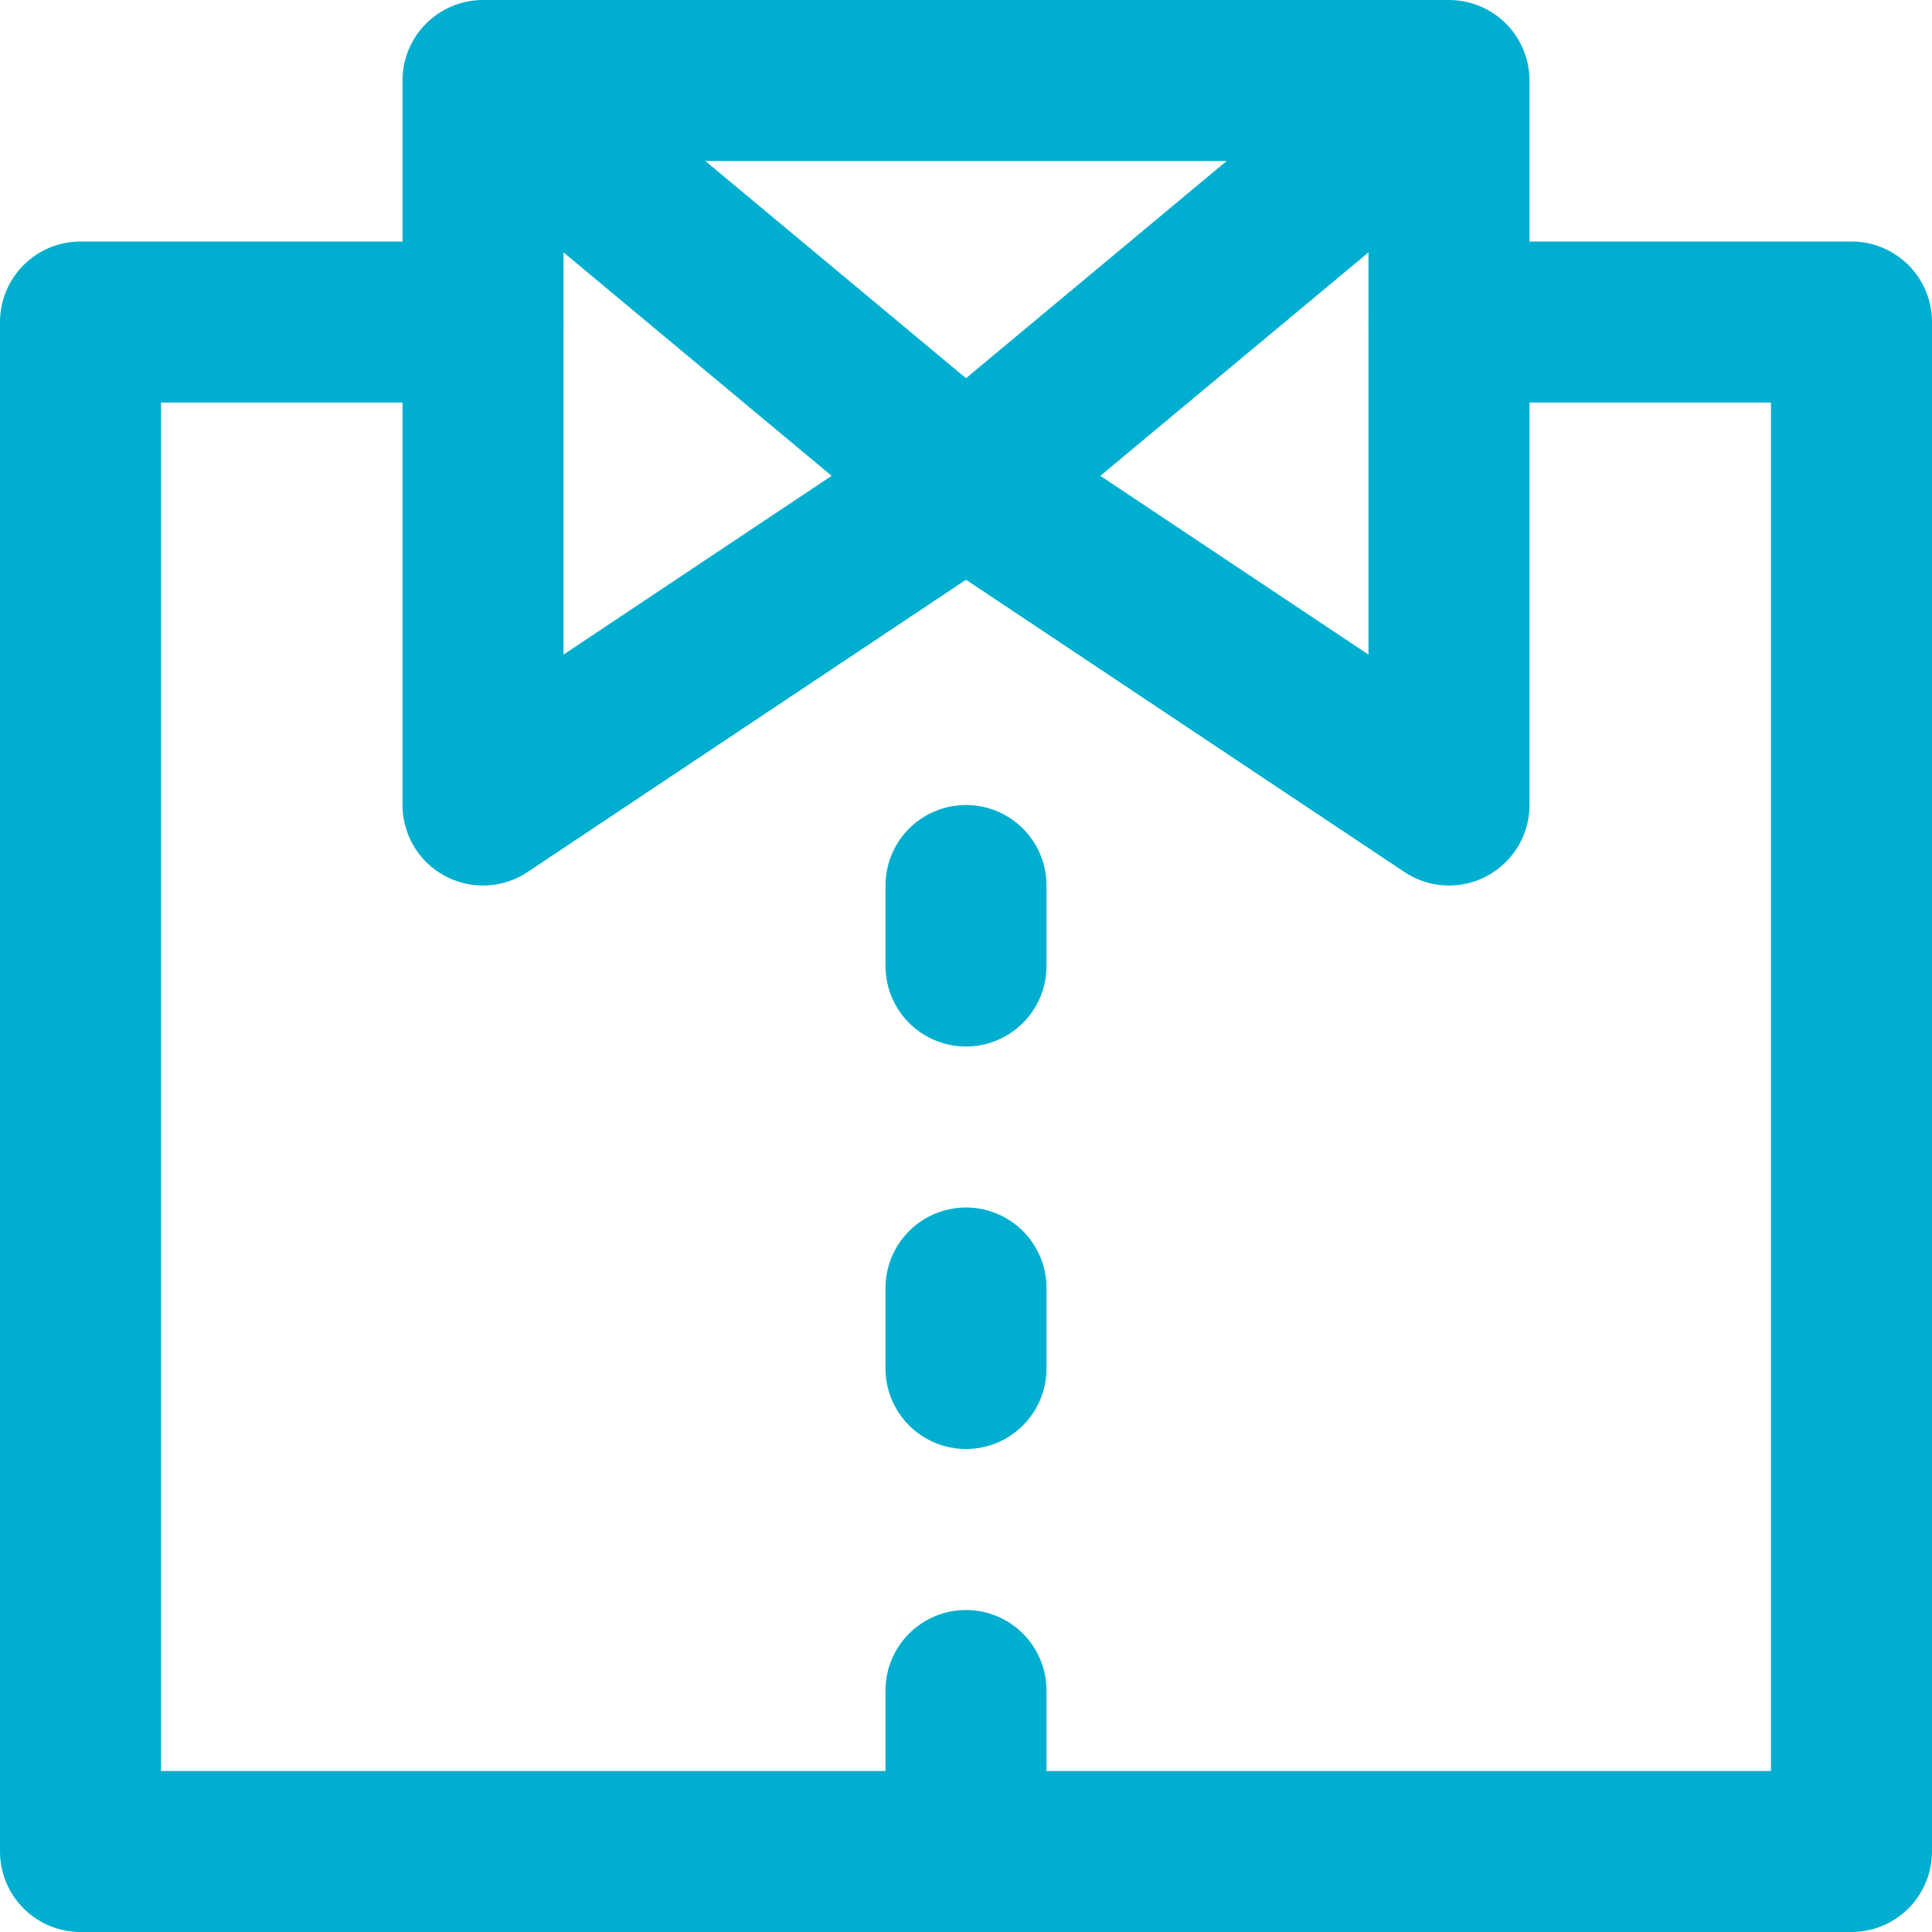 <svg width="24" height="24" viewBox="0 0 24 24" fill="none" xmlns="http://www.w3.org/2000/svg">
<path d="M12 11V12" stroke="#00AFD0" stroke-width="2" stroke-miterlimit="10" stroke-linecap="round" stroke-linejoin="round"/>
<path d="M12 16V17" stroke="#00AFD0" stroke-width="2" stroke-miterlimit="10" stroke-linecap="round" stroke-linejoin="round"/>
<path d="M12 21V22" stroke="#00AFD0" stroke-width="2" stroke-miterlimit="10" stroke-linecap="round" stroke-linejoin="round"/>
<path d="M18 4H23V23H1V4H6" stroke="#00AFD0" stroke-width="2" stroke-miterlimit="10" stroke-linecap="round" stroke-linejoin="round"/>
<path d="M18 1L12 6M18 1V10L12 6M18 1H6M12 6L6 10V1M12 6L6 1" stroke="#00AFD0" stroke-width="2" stroke-miterlimit="10" stroke-linecap="round" stroke-linejoin="round"/>
</svg>

